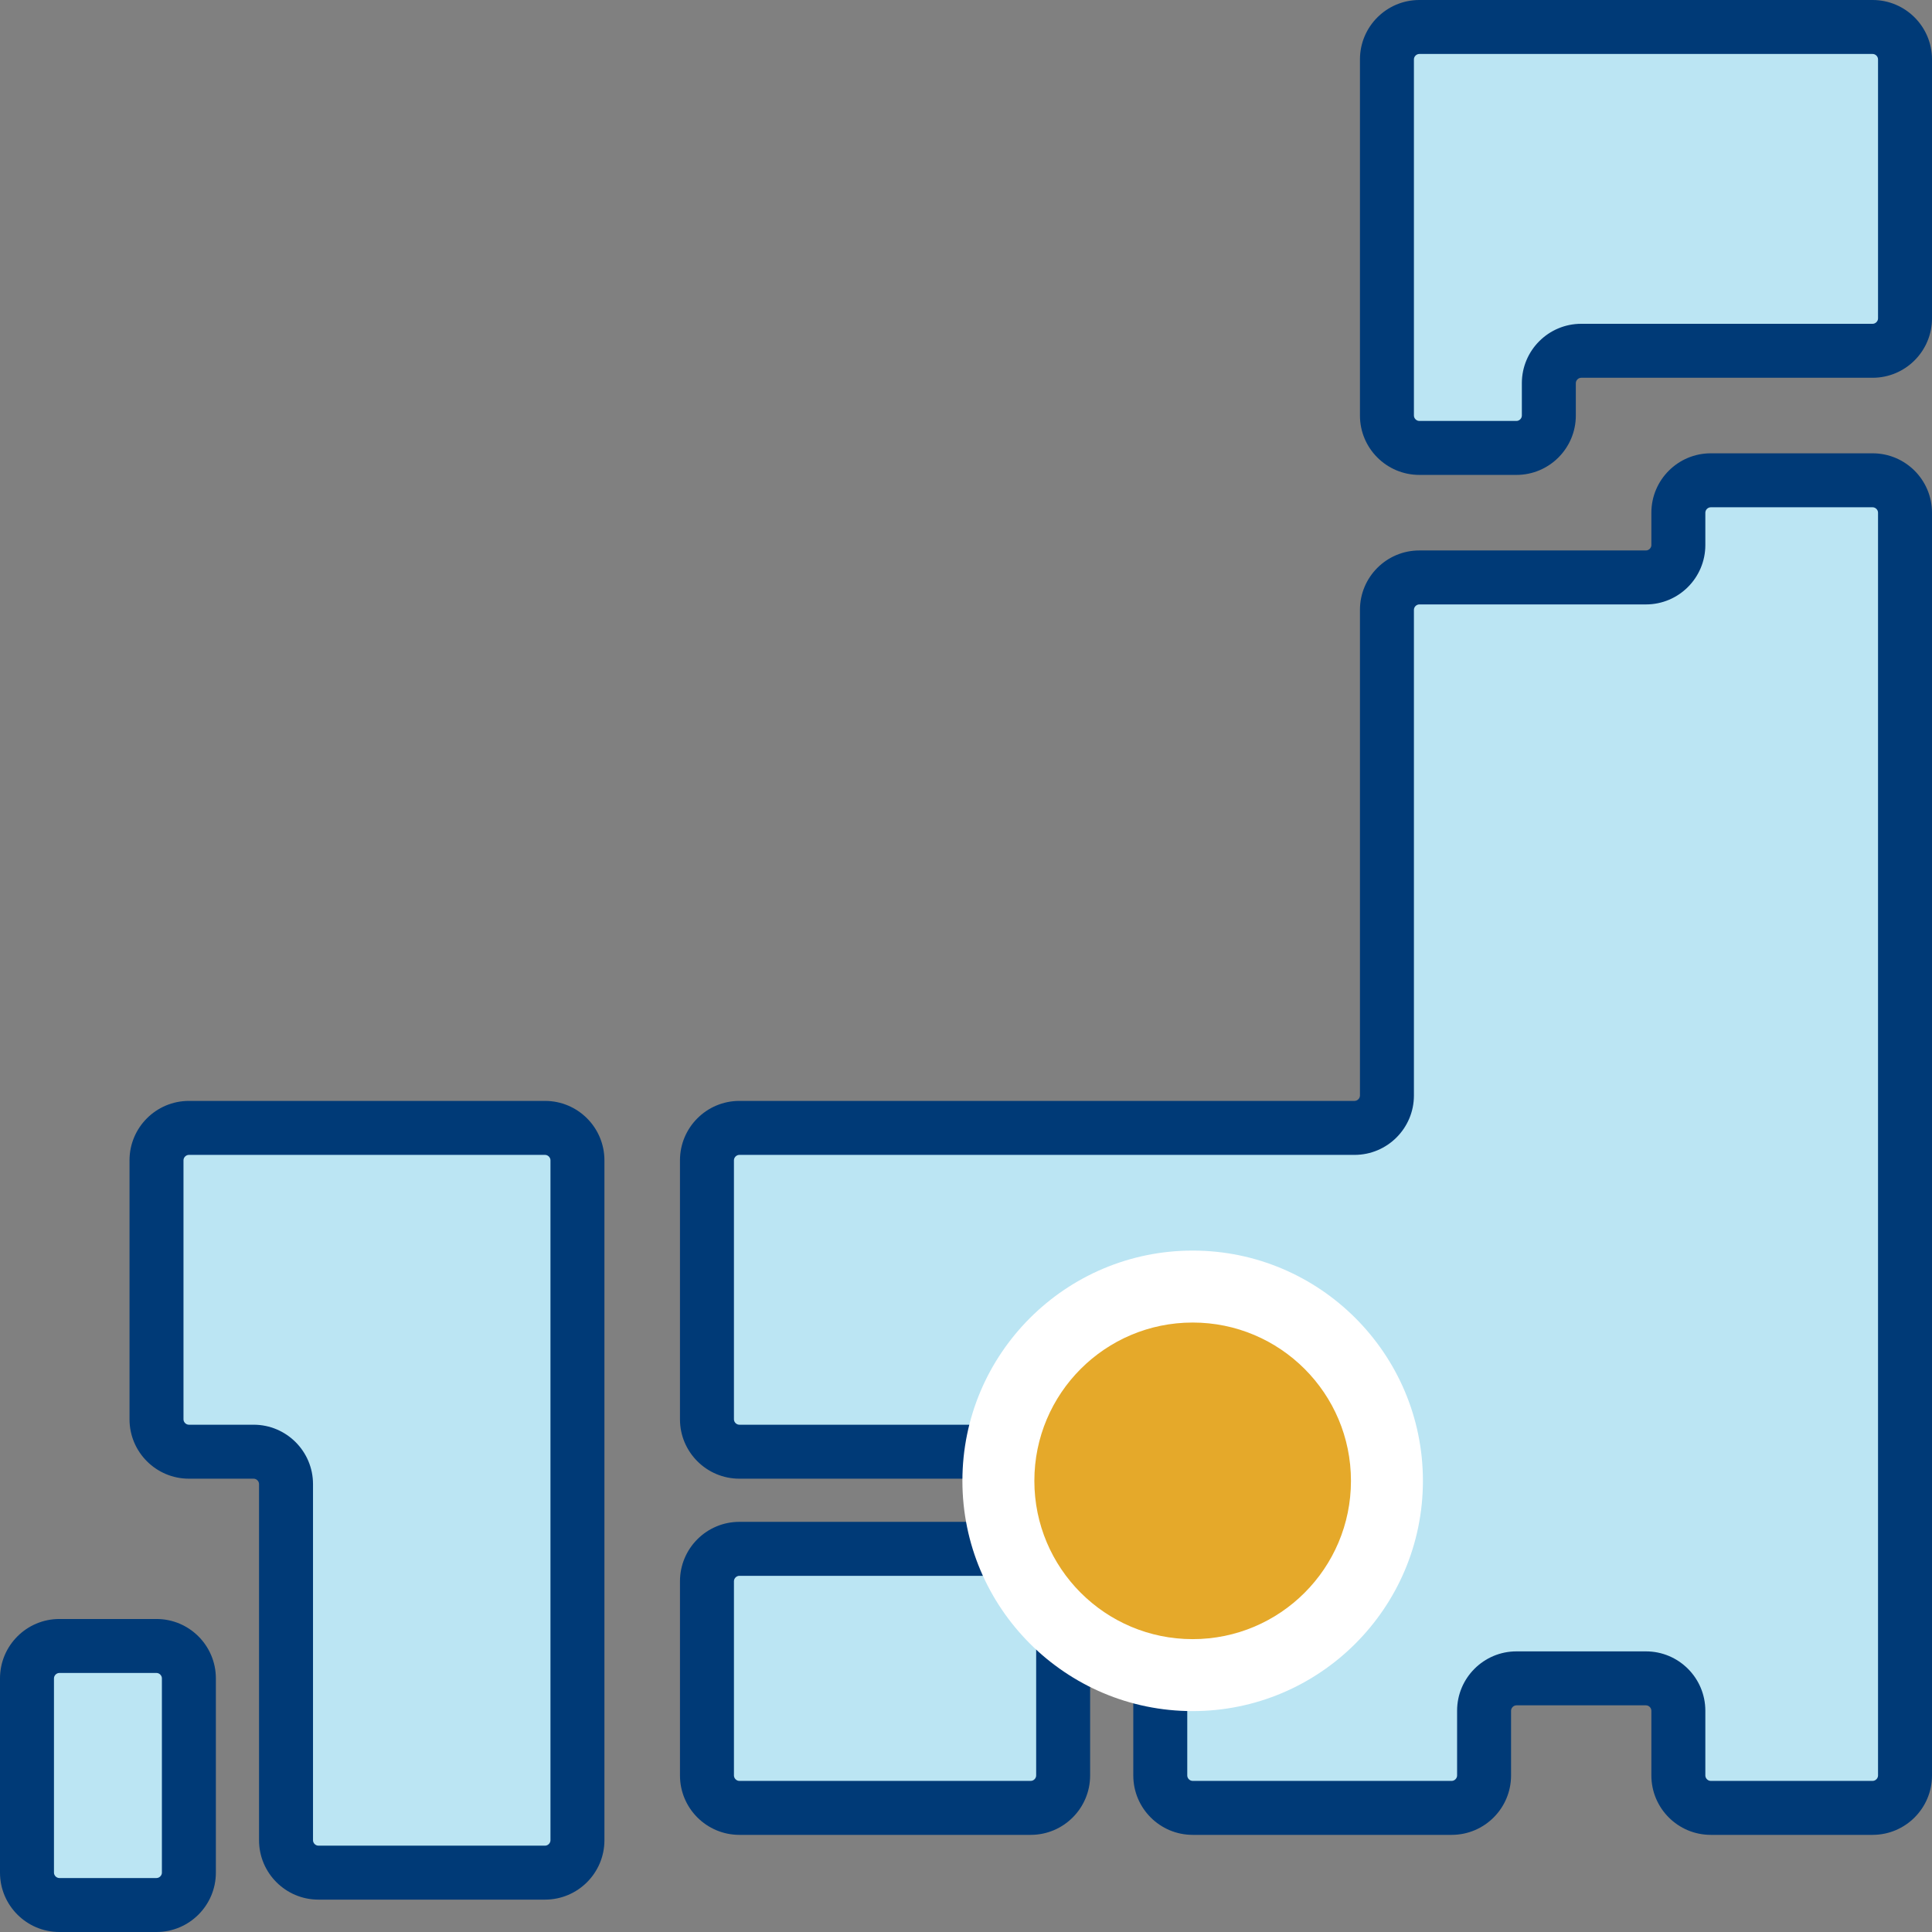 <?xml version="1.0" encoding="UTF-8"?><svg id="_レイヤー_2" xmlns="http://www.w3.org/2000/svg" viewBox="0 0 53.7 53.7"><rect x="0" y="0" width="53.7" height="53.7" fill="#808080" stroke="none"/><defs><style>.cls-1{fill:#003a77;}.cls-2{fill:#fff;}.cls-3{fill:#e5a92a;}.cls-4{fill:#bbe5f3;}</style></defs><g id="img"><path class="cls-4" d="m39.45.75c-.5,0-.9.4-.9.9v9.9c0,.5.4.9.9.9h2.7c.5,0,.9-.4.9-.9v-.9c0-.5.4-.9.9-.9h8.1c.5,0,.9-.4.9-.9V1.65c0-.5-.4-.9-.9-.9h-12.6Z"/><path class="cls-1" d="m42.15,13.2h-2.7c-.91,0-1.65-.74-1.65-1.65V1.65c0-.91.74-1.65,1.65-1.65h12.6c.91,0,1.65.74,1.65,1.65v7.2c0,.91-.74,1.65-1.65,1.65h-8.1c-.08,0-.15.07-.15.15v.9c0,.91-.74,1.65-1.65,1.65Zm-2.7-11.7c-.08,0-.15.07-.15.15v9.9c0,.08.07.15.15.15h2.7c.08,0,.15-.07.15-.15v-.9c0-.91.74-1.65,1.65-1.65h8.1c.08,0,.15-.07.15-.15V1.65c0-.08-.07-.15-.15-.15h-12.6Z"/><path class="cls-4" d="m4.35,32.25v7.2c0,.5.4.9.9.9h1.8c.5,0,.9.4.9.9v9.9c0,.5.4.9.9.9h6.3c.5,0,.9-.4.9-.9v-18.9c0-.5-.4-.9-.9-.9H5.25c-.5,0-.9.4-.9.9Z"/><path class="cls-1" d="m15.15,52.8h-6.3c-.91,0-1.65-.74-1.65-1.65v-9.9c0-.08-.07-.15-.15-.15h-1.8c-.91,0-1.65-.74-1.65-1.65v-7.2c0-.91.74-1.65,1.65-1.65h9.9c.91,0,1.65.74,1.65,1.65v18.9c0,.91-.74,1.65-1.65,1.65Zm-9.9-20.7c-.08,0-.15.07-.15.15v7.2c0,.08.07.15.15.15h1.8c.91,0,1.65.74,1.65,1.65v9.9c0,.08.07.15.15.15h6.3c.08,0,.15-.07.15-.15v-18.9c0-.08-.07-.15-.15-.15H5.25Z"/><path class="cls-4" d="m45.75,16.05h-6.3c-.5,0-.9.4-.9.9v13.5c0,.5-.4.9-.9.9h-17.1c-.5,0-.9.4-.9.9v7.2c0,.5.4.9.9.9h10.8c.5,0,.9.4.9.9v8.1c0,.5.4.9.9.9h7.2c.5,0,.9-.4.9-.9v-1.8c0-.5.4-.9.9-.9h3.6c.5,0,.9.4.9.9v1.8c0,.5.4.9.9.9h4.5c.5,0,.9-.4.9-.9V14.25c0-.5-.4-.9-.9-.9h-4.5c-.5,0-.9.4-.9.9v.9c0,.5-.4.9-.9.9Z"/><path class="cls-1" d="m52.05,51h-4.5c-.91,0-1.65-.74-1.65-1.65v-1.8c0-.08-.07-.15-.15-.15h-3.6c-.08,0-.15.07-.15.15v1.8c0,.91-.74,1.65-1.65,1.65h-7.2c-.91,0-1.65-.74-1.65-1.65v-8.1c0-.08-.07-.15-.15-.15h-10.8c-.91,0-1.65-.74-1.65-1.65v-7.2c0-.91.74-1.65,1.65-1.65h17.1c.08,0,.15-.07.15-.15v-13.5c0-.91.74-1.65,1.65-1.65h6.3c.08,0,.15-.07.15-.15v-.9c0-.91.74-1.65,1.65-1.65h4.5c.91,0,1.65.74,1.65,1.65v35.1c0,.91-.74,1.65-1.65,1.65Zm-9.9-5.1h3.6c.91,0,1.65.74,1.65,1.65v1.8c0,.08.07.15.15.15h4.5c.08,0,.15-.07.15-.15V14.25c0-.08-.07-.15-.15-.15h-4.5c-.08,0-.15.07-.15.15v.9c0,.91-.74,1.65-1.65,1.65h-6.3c-.08,0-.15.07-.15.15v13.5c0,.91-.74,1.65-1.65,1.65h-17.1c-.08,0-.15.07-.15.15v7.2c0,.08.07.15.15.15h10.8c.91,0,1.65.74,1.65,1.65v8.1c0,.08.07.15.15.15h7.2c.08,0,.15-.07.15-.15v-1.8c0-.91.74-1.65,1.65-1.65Z"/><rect class="cls-4" x="19.65" y="43.05" width="9.9" height="7.2" rx=".9" ry=".9"/><path class="cls-1" d="m28.65,51h-8.1c-.91,0-1.65-.74-1.65-1.65v-5.4c0-.91.74-1.65,1.65-1.65h8.1c.91,0,1.65.74,1.65,1.65v5.4c0,.91-.74,1.65-1.65,1.65Zm-8.1-7.2c-.08,0-.15.07-.15.15v5.4c0,.08.07.15.15.15h8.1c.08,0,.15-.07.15-.15v-5.4c0-.08-.07-.15-.15-.15h-8.1Z"/><rect class="cls-4" x=".75" y="45.75" width="4.5" height="7.2" rx=".9" ry=".9"/><path class="cls-1" d="m4.35,53.7H1.65c-.91,0-1.65-.74-1.65-1.65v-5.4c0-.91.74-1.65,1.65-1.65h2.7c.91,0,1.65.74,1.65,1.65v5.4c0,.91-.74,1.65-1.65,1.65Zm-2.7-7.2c-.08,0-.15.07-.15.15v5.4c0,.08.07.15.15.15h2.7c.08,0,.15-.07.15-.15v-5.4c0-.08-.07-.15-.15-.15H1.65Z"/><circle class="cls-3" cx="33.15" cy="41.16" r="5.4"/><path class="cls-2" d="m33.15,47.56c-3.53,0-6.4-2.87-6.4-6.4s2.87-6.4,6.4-6.4,6.4,2.87,6.4,6.4-2.87,6.4-6.4,6.4Zm0-10.8c-2.43,0-4.4,1.97-4.4,4.4s1.97,4.4,4.4,4.4,4.4-1.97,4.4-4.4-1.97-4.4-4.4-4.4Z"/></g></svg>